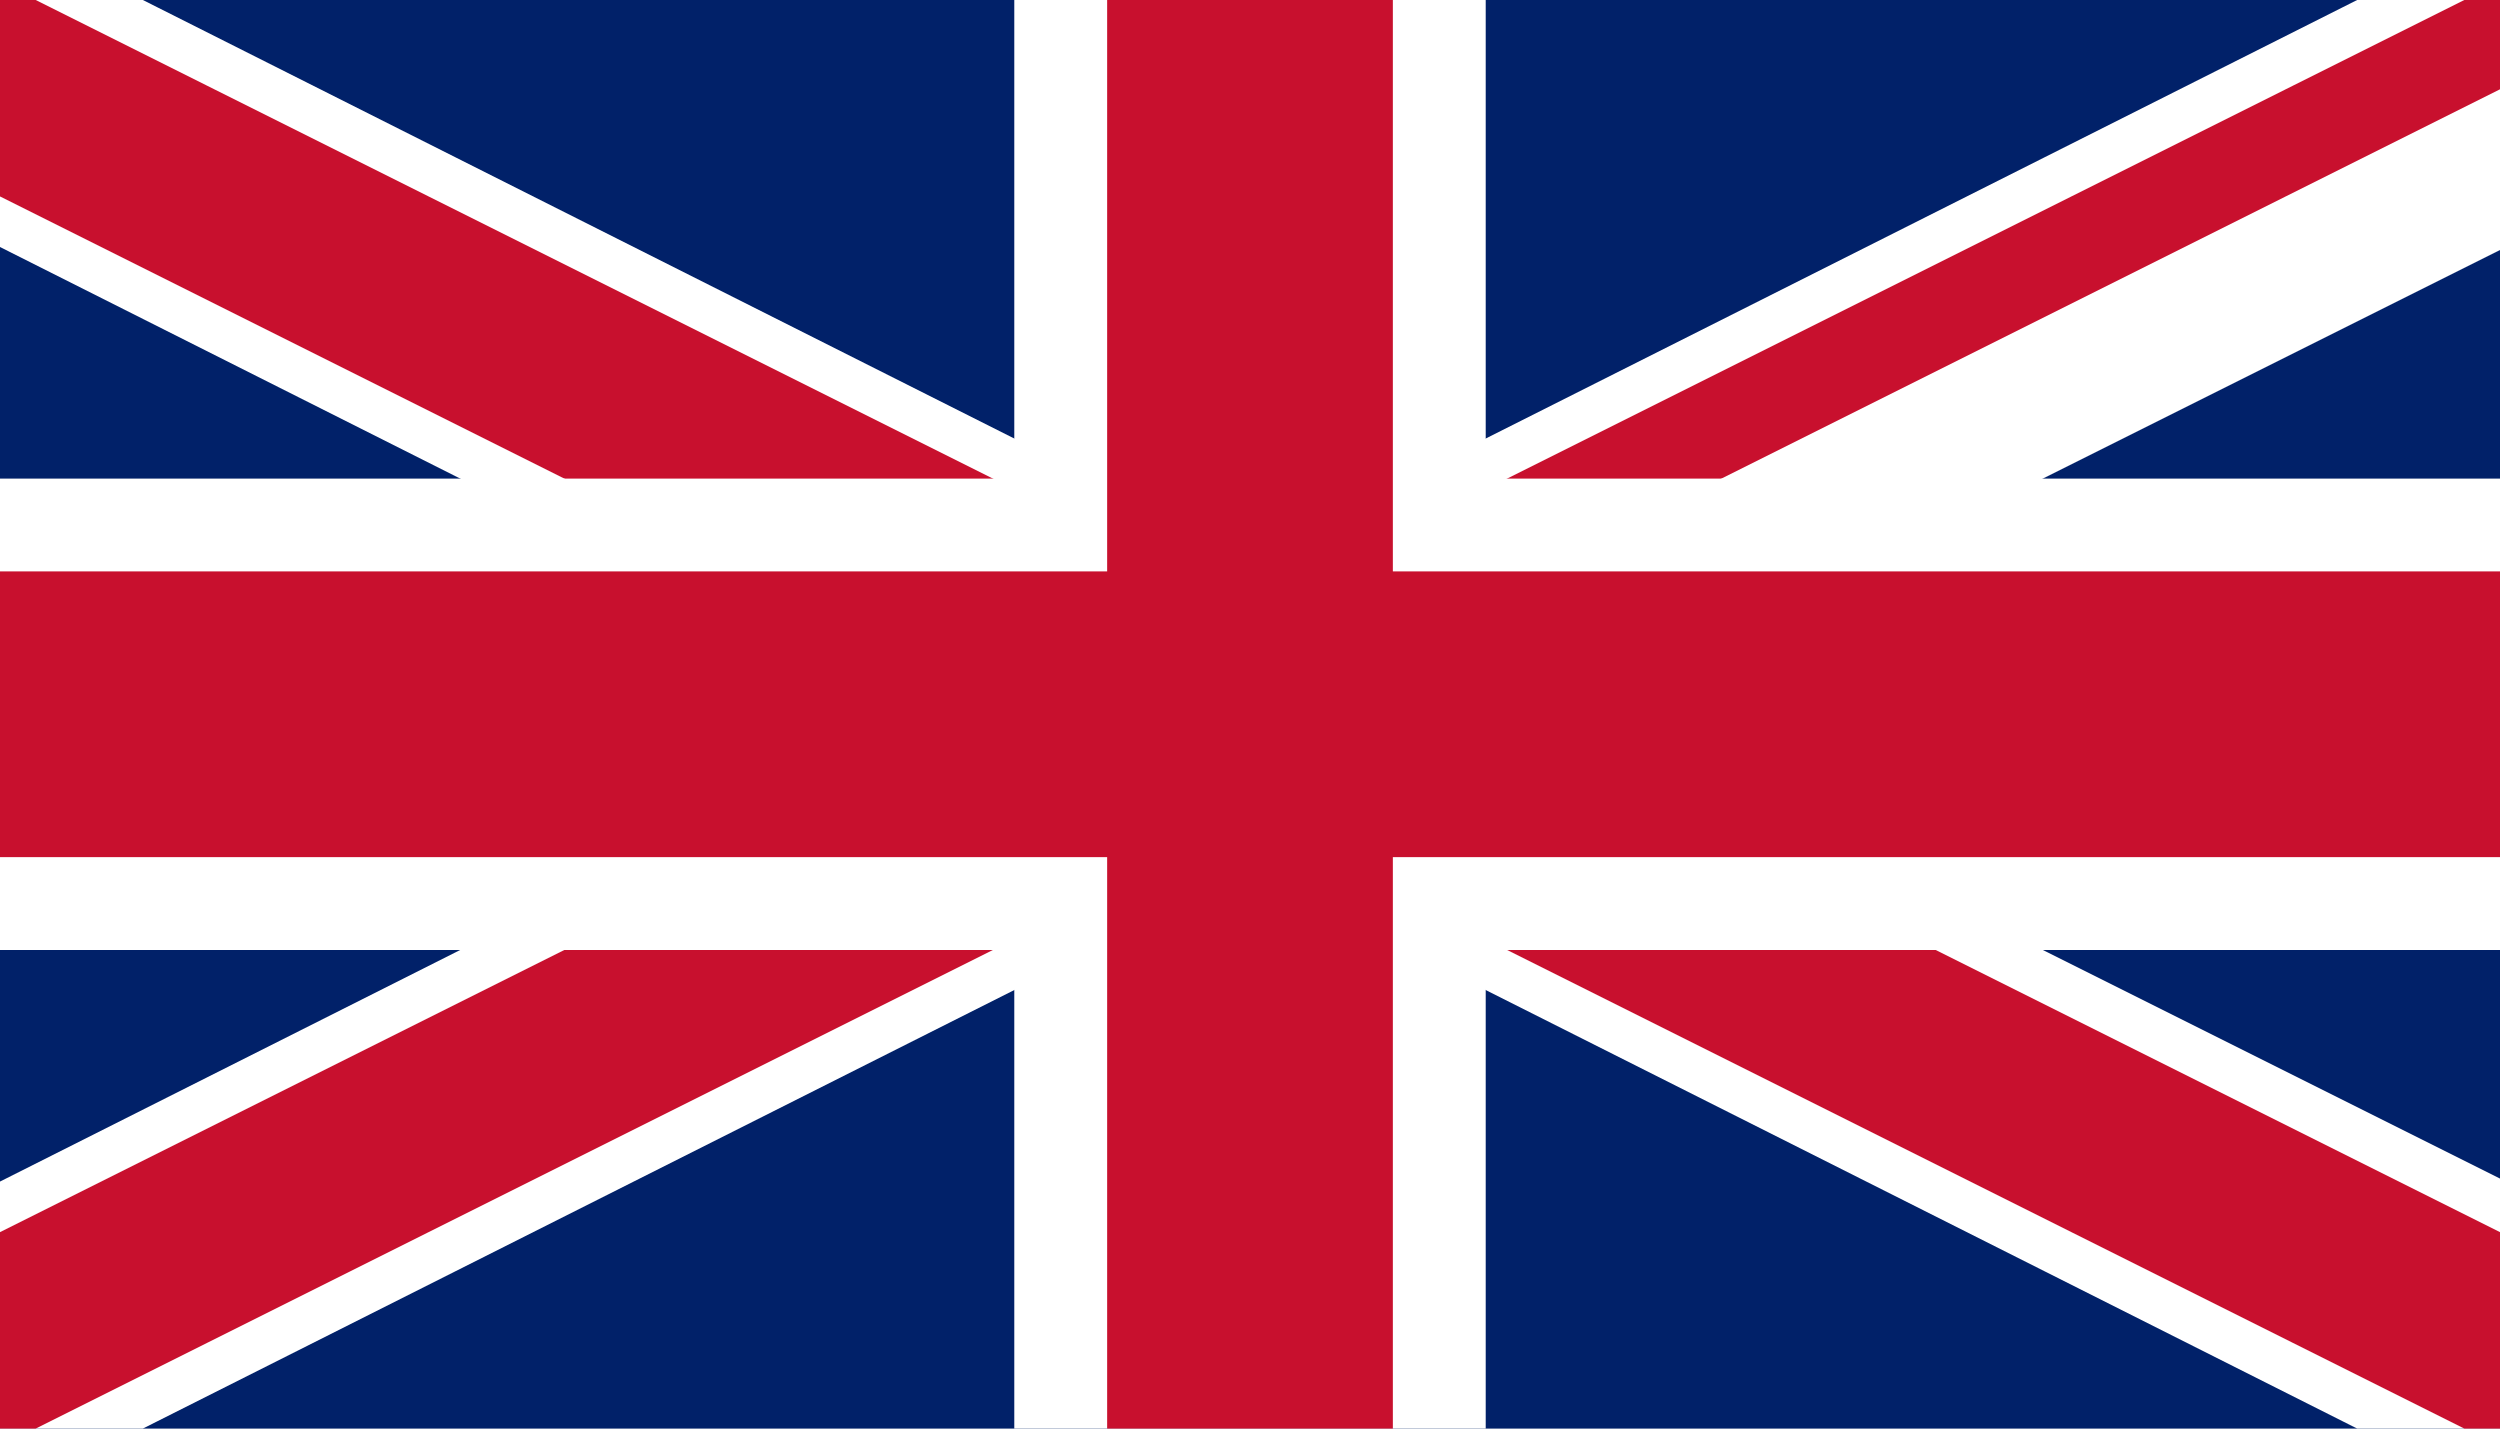 <?xml version="1.0" encoding="utf-8"?>
<!-- Generator: Adobe Illustrator 24.2.3, SVG Export Plug-In . SVG Version: 6.00 Build 0)  -->
<svg version="1.1" id="Vrstva_1" xmlns="http://www.w3.org/2000/svg" xmlns:xlink="http://www.w3.org/1999/xlink" x="0px" y="0px"
	 viewBox="0 0 35 20" style="enable-background:new 0 0 35 20;" xml:space="preserve">
<style type="text/css">
	.st0{fill:#012169;}
	.st1{fill:#FFFFFF;}
	.st2{clip-path:url(#SVGID_2_);}
	.st3{fill:#C8102E;}
</style>
<g>
	<g>
		<path class="st0" d="M-2.5,0v20h40.1V0H-2.5z"/>
	</g>
	<g>
		<path d="M-2.5,0l40.1,20 M37.5,0L-2.6,20"/>
		<polygon class="st1" points="37.6,0.1 37.5,0 33,0 17.5,7.8 2,0 -2.5,0 -2.5,0 -2.5,2.2 13,10 -2.5,17.8 -2.5,20 -2.5,20 2,20 
			17.5,12.2 33,20 37.5,20 37.6,19.9 37.6,17.8 22,10 37.6,2.2 		"/>
	</g>
	<g>
		<g>
			<defs>
				<polygon id="SVGID_1_" points="17.5,10 37.5,10 37.5,20 17.5,20 -2.5,20 -2.5,10 -2.5,0 17.5,0 37.5,0 				"/>
			</defs>
			<clipPath id="SVGID_2_">
				<use xlink:href="#SVGID_1_"  style="overflow:visible;"/>
			</clipPath>
			<g class="st2">
				<path d="M-2.5,0l40.1,20 M37.5,0L-2.6,20"/>
				<polygon class="st3" points="36.9,21.2 17.5,11.5 -1.9,21.2 -3.1,18.8 14.5,10 -3.1,1.2 -1.9,-1.2 17.5,8.5 36.9,-1.2 38.1,1.2 
					20.5,10 38.1,18.8 				"/>
			</g>
		</g>
	</g>
	<g>
		<path d="M17.5,0v20 M-2.5,10h40.1"/>
		<polygon class="st1" points="20.8,20 14.2,20 14.2,13.3 -2.5,13.3 -2.5,6.7 14.2,6.7 14.2,0 20.8,0 20.8,6.7 37.5,6.7 37.5,13.3 
			20.8,13.3 		"/>
	</g>
	<g>
		<path d="M17.5,0v20 M-2.5,10h40.1"/>
		<polygon class="st3" points="19.5,20 15.5,20 15.5,12 -2.5,12 -2.5,8 15.5,8 15.5,0 19.5,0 19.5,8 37.5,8 37.5,12 19.5,12 		"/>
	</g>
</g>
</svg>
